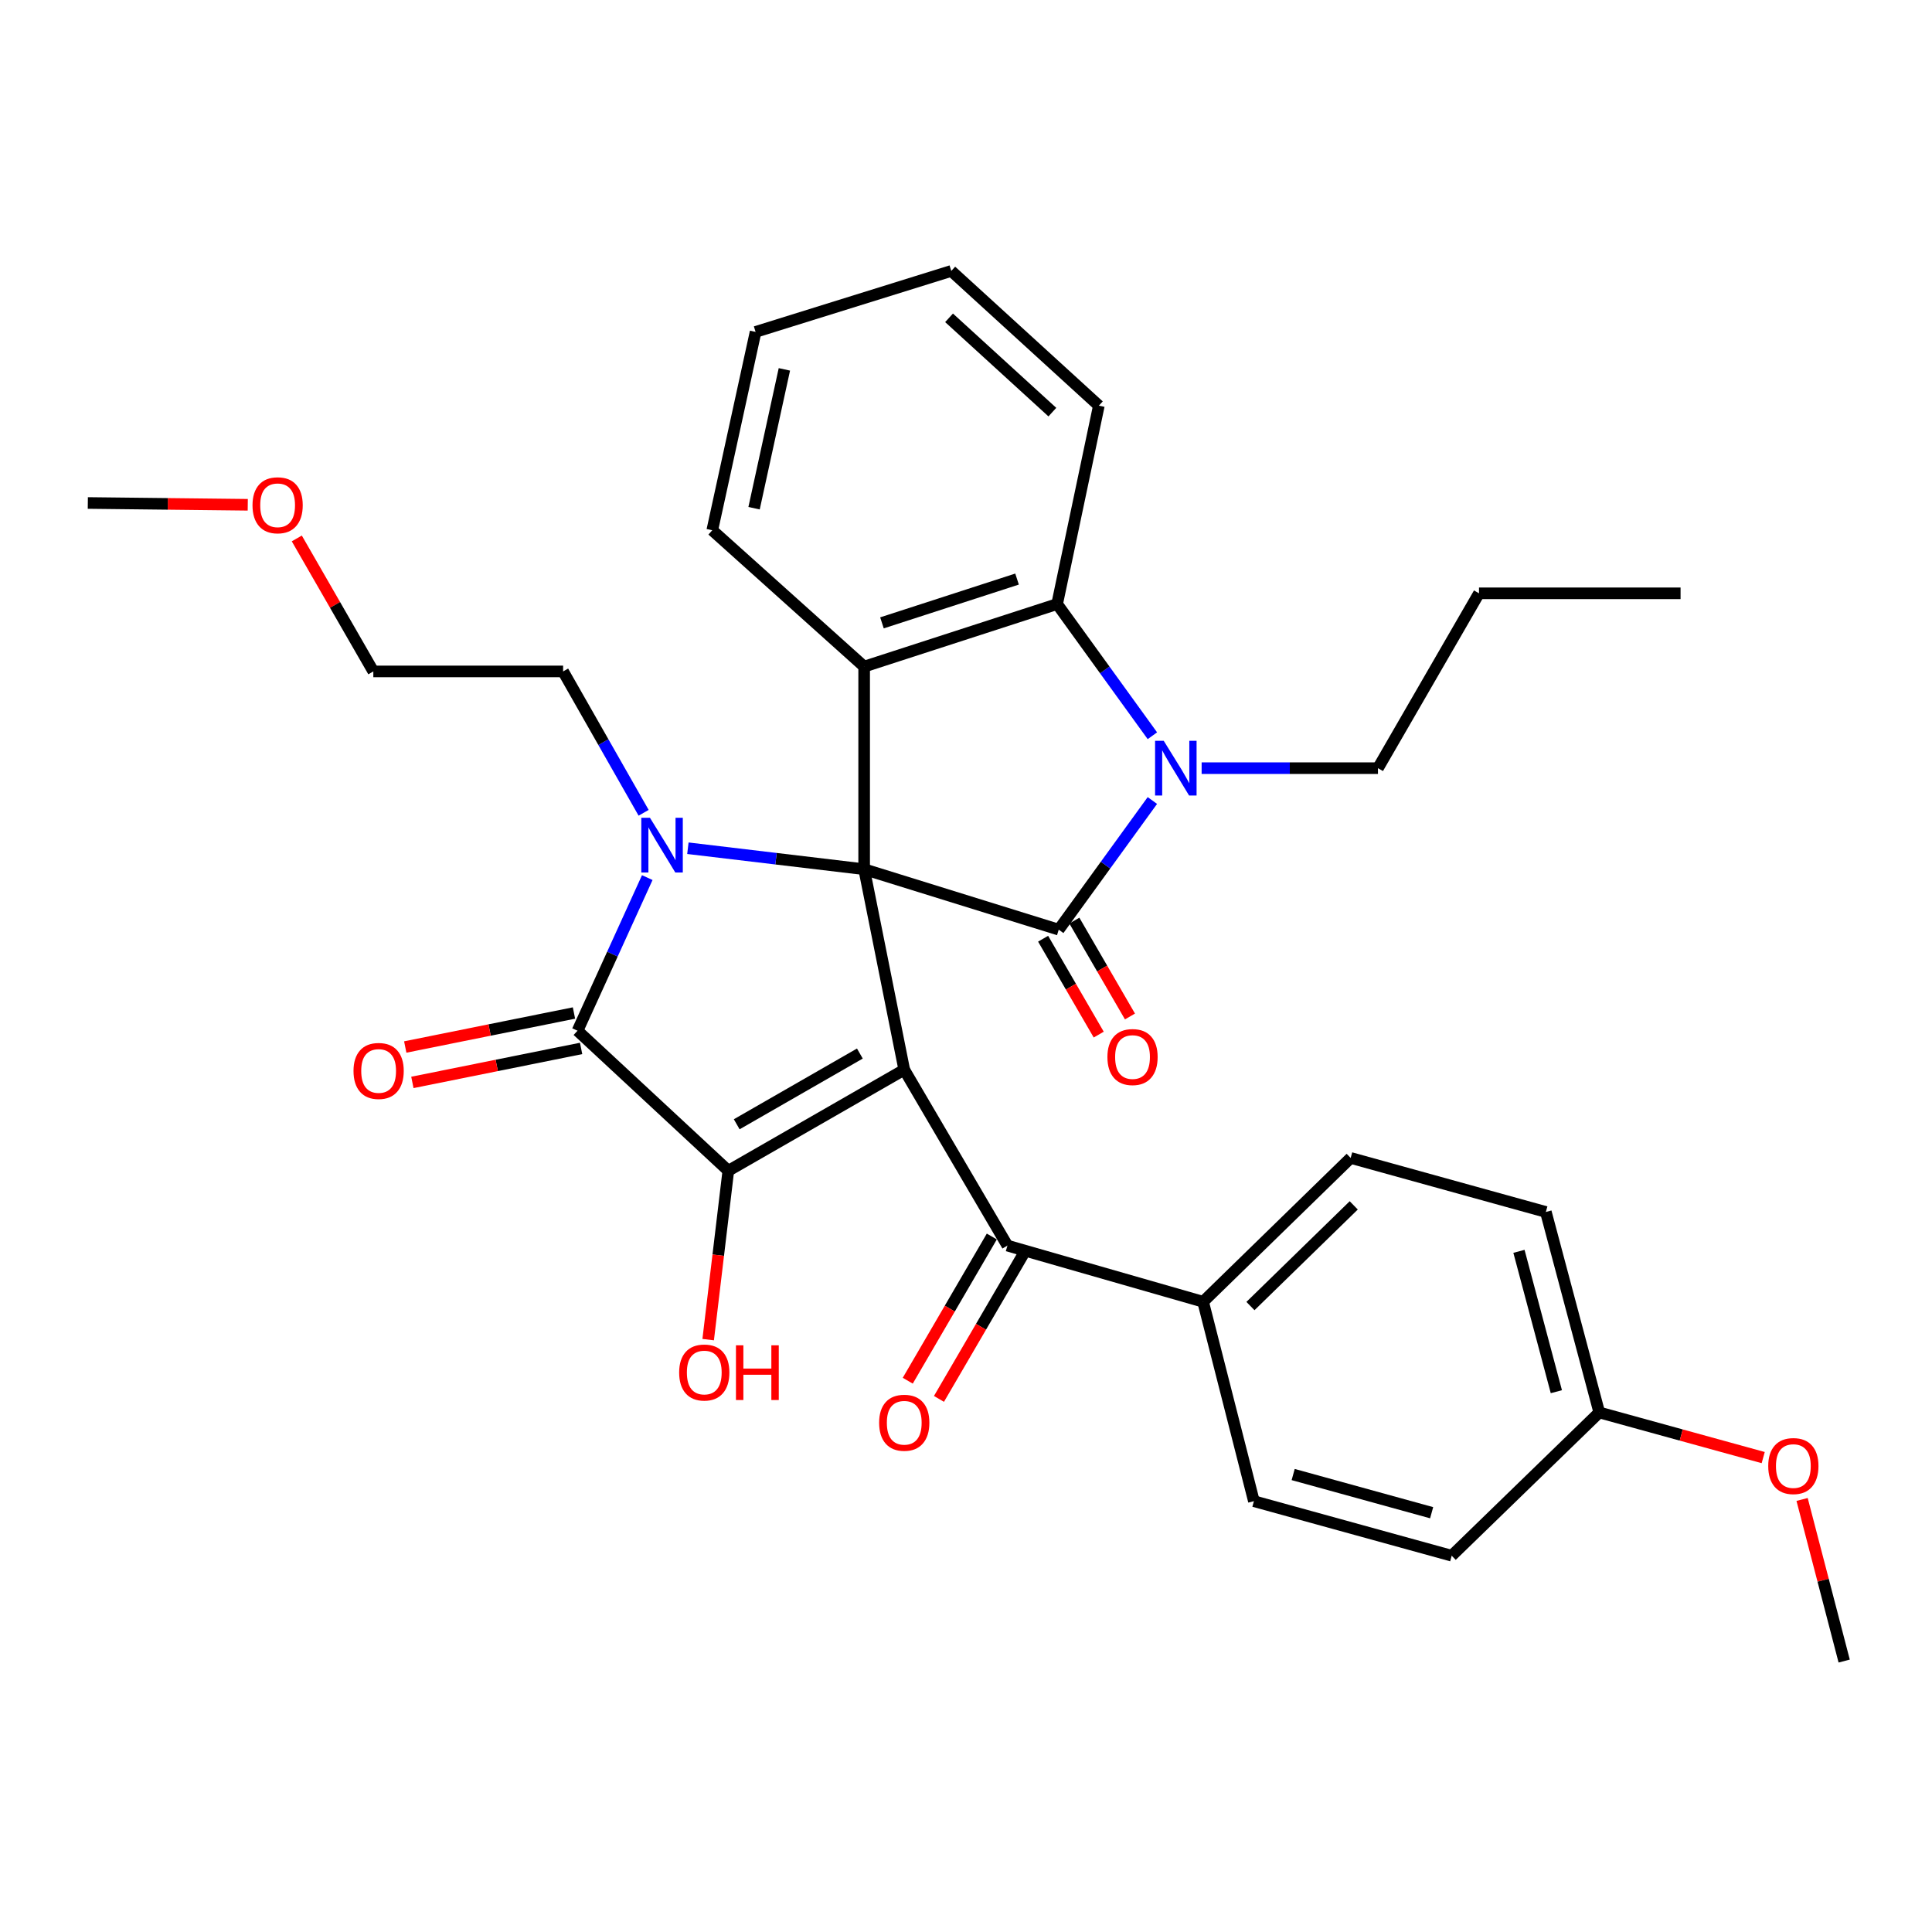 <?xml version='1.0' encoding='iso-8859-1'?>
<svg version='1.1' baseProfile='full'
              xmlns='http://www.w3.org/2000/svg'
                      xmlns:rdkit='http://www.rdkit.org/xml'
                      xmlns:xlink='http://www.w3.org/1999/xlink'
                  xml:space='preserve'
width='1000px' height='1000px' viewBox='0 0 1000 1000'>
<!-- END OF HEADER -->
<rect style='opacity:1.0;fill:#FFFFFF;stroke:none' width='1000' height='1000' x='0' y='0'> </rect>
<path class='bond-0' d='M 447.285,449.902 L 468.038,553.681' style='fill:none;fill-rule:evenodd;stroke:#000000;stroke-width:6px;stroke-linecap:butt;stroke-linejoin:miter;stroke-opacity:1' />
<path class='bond-1' d='M 447.285,449.902 L 401.667,444.471' style='fill:none;fill-rule:evenodd;stroke:#000000;stroke-width:6px;stroke-linecap:butt;stroke-linejoin:miter;stroke-opacity:1' />
<path class='bond-1' d='M 401.667,444.471 L 356.049,439.04' style='fill:none;fill-rule:evenodd;stroke:#0000FF;stroke-width:6px;stroke-linecap:butt;stroke-linejoin:miter;stroke-opacity:1' />
<path class='bond-2' d='M 447.285,449.902 L 547.999,481.189' style='fill:none;fill-rule:evenodd;stroke:#000000;stroke-width:6px;stroke-linecap:butt;stroke-linejoin:miter;stroke-opacity:1' />
<path class='bond-6' d='M 447.285,449.902 L 447.285,345.033' style='fill:none;fill-rule:evenodd;stroke:#000000;stroke-width:6px;stroke-linecap:butt;stroke-linejoin:miter;stroke-opacity:1' />
<path class='bond-3' d='M 468.038,553.681 L 376.974,605.981' style='fill:none;fill-rule:evenodd;stroke:#000000;stroke-width:6px;stroke-linecap:butt;stroke-linejoin:miter;stroke-opacity:1' />
<path class='bond-3' d='M 445.067,545.313 L 381.322,581.923' style='fill:none;fill-rule:evenodd;stroke:#000000;stroke-width:6px;stroke-linecap:butt;stroke-linejoin:miter;stroke-opacity:1' />
<path class='bond-8' d='M 468.038,553.681 L 521.439,644.725' style='fill:none;fill-rule:evenodd;stroke:#000000;stroke-width:6px;stroke-linecap:butt;stroke-linejoin:miter;stroke-opacity:1' />
<path class='bond-4' d='M 335.025,454.247 L 316.98,493.873' style='fill:none;fill-rule:evenodd;stroke:#0000FF;stroke-width:6px;stroke-linecap:butt;stroke-linejoin:miter;stroke-opacity:1' />
<path class='bond-4' d='M 316.98,493.873 L 298.934,533.499' style='fill:none;fill-rule:evenodd;stroke:#000000;stroke-width:6px;stroke-linecap:butt;stroke-linejoin:miter;stroke-opacity:1' />
<path class='bond-14' d='M 333.138,420.701 L 312.302,384.113' style='fill:none;fill-rule:evenodd;stroke:#0000FF;stroke-width:6px;stroke-linecap:butt;stroke-linejoin:miter;stroke-opacity:1' />
<path class='bond-14' d='M 312.302,384.113 L 291.466,347.526' style='fill:none;fill-rule:evenodd;stroke:#000000;stroke-width:6px;stroke-linecap:butt;stroke-linejoin:miter;stroke-opacity:1' />
<path class='bond-5' d='M 547.999,481.189 L 572.235,447.766' style='fill:none;fill-rule:evenodd;stroke:#000000;stroke-width:6px;stroke-linecap:butt;stroke-linejoin:miter;stroke-opacity:1' />
<path class='bond-5' d='M 572.235,447.766 L 596.47,414.344' style='fill:none;fill-rule:evenodd;stroke:#0000FF;stroke-width:6px;stroke-linecap:butt;stroke-linejoin:miter;stroke-opacity:1' />
<path class='bond-9' d='M 539.913,485.879 L 554.305,510.695' style='fill:none;fill-rule:evenodd;stroke:#000000;stroke-width:6px;stroke-linecap:butt;stroke-linejoin:miter;stroke-opacity:1' />
<path class='bond-9' d='M 554.305,510.695 L 568.697,535.511' style='fill:none;fill-rule:evenodd;stroke:#FF0000;stroke-width:6px;stroke-linecap:butt;stroke-linejoin:miter;stroke-opacity:1' />
<path class='bond-9' d='M 556.086,476.499 L 570.479,501.315' style='fill:none;fill-rule:evenodd;stroke:#000000;stroke-width:6px;stroke-linecap:butt;stroke-linejoin:miter;stroke-opacity:1' />
<path class='bond-9' d='M 570.479,501.315 L 584.871,526.13' style='fill:none;fill-rule:evenodd;stroke:#FF0000;stroke-width:6px;stroke-linecap:butt;stroke-linejoin:miter;stroke-opacity:1' />
<path class='bond-13' d='M 376.974,605.981 L 371.762,649.682' style='fill:none;fill-rule:evenodd;stroke:#000000;stroke-width:6px;stroke-linecap:butt;stroke-linejoin:miter;stroke-opacity:1' />
<path class='bond-13' d='M 371.762,649.682 L 366.551,693.384' style='fill:none;fill-rule:evenodd;stroke:#FF0000;stroke-width:6px;stroke-linecap:butt;stroke-linejoin:miter;stroke-opacity:1' />
<path class='bond-33' d='M 376.974,605.981 L 298.934,533.499' style='fill:none;fill-rule:evenodd;stroke:#000000;stroke-width:6px;stroke-linecap:butt;stroke-linejoin:miter;stroke-opacity:1' />
<path class='bond-10' d='M 297.088,524.334 L 253.422,533.132' style='fill:none;fill-rule:evenodd;stroke:#000000;stroke-width:6px;stroke-linecap:butt;stroke-linejoin:miter;stroke-opacity:1' />
<path class='bond-10' d='M 253.422,533.132 L 209.755,541.93' style='fill:none;fill-rule:evenodd;stroke:#FF0000;stroke-width:6px;stroke-linecap:butt;stroke-linejoin:miter;stroke-opacity:1' />
<path class='bond-10' d='M 300.781,542.663 L 257.114,551.461' style='fill:none;fill-rule:evenodd;stroke:#000000;stroke-width:6px;stroke-linecap:butt;stroke-linejoin:miter;stroke-opacity:1' />
<path class='bond-10' d='M 257.114,551.461 L 213.448,560.258' style='fill:none;fill-rule:evenodd;stroke:#FF0000;stroke-width:6px;stroke-linecap:butt;stroke-linejoin:miter;stroke-opacity:1' />
<path class='bond-17' d='M 621.964,397.603 L 667.597,397.603' style='fill:none;fill-rule:evenodd;stroke:#0000FF;stroke-width:6px;stroke-linecap:butt;stroke-linejoin:miter;stroke-opacity:1' />
<path class='bond-17' d='M 667.597,397.603 L 713.229,397.603' style='fill:none;fill-rule:evenodd;stroke:#000000;stroke-width:6px;stroke-linecap:butt;stroke-linejoin:miter;stroke-opacity:1' />
<path class='bond-32' d='M 596.472,380.822 L 571.82,346.739' style='fill:none;fill-rule:evenodd;stroke:#0000FF;stroke-width:6px;stroke-linecap:butt;stroke-linejoin:miter;stroke-opacity:1' />
<path class='bond-32' d='M 571.82,346.739 L 547.168,312.656' style='fill:none;fill-rule:evenodd;stroke:#000000;stroke-width:6px;stroke-linecap:butt;stroke-linejoin:miter;stroke-opacity:1' />
<path class='bond-7' d='M 447.285,345.033 L 547.168,312.656' style='fill:none;fill-rule:evenodd;stroke:#000000;stroke-width:6px;stroke-linecap:butt;stroke-linejoin:miter;stroke-opacity:1' />
<path class='bond-7' d='M 456.502,322.39 L 526.421,299.726' style='fill:none;fill-rule:evenodd;stroke:#000000;stroke-width:6px;stroke-linecap:butt;stroke-linejoin:miter;stroke-opacity:1' />
<path class='bond-18' d='M 447.285,345.033 L 368.674,274.462' style='fill:none;fill-rule:evenodd;stroke:#000000;stroke-width:6px;stroke-linecap:butt;stroke-linejoin:miter;stroke-opacity:1' />
<path class='bond-22' d='M 547.168,312.656 L 568.764,209.968' style='fill:none;fill-rule:evenodd;stroke:#000000;stroke-width:6px;stroke-linecap:butt;stroke-linejoin:miter;stroke-opacity:1' />
<path class='bond-11' d='M 521.439,644.725 L 622.725,673.789' style='fill:none;fill-rule:evenodd;stroke:#000000;stroke-width:6px;stroke-linecap:butt;stroke-linejoin:miter;stroke-opacity:1' />
<path class='bond-12' d='M 513.363,640.017 L 491.609,677.334' style='fill:none;fill-rule:evenodd;stroke:#000000;stroke-width:6px;stroke-linecap:butt;stroke-linejoin:miter;stroke-opacity:1' />
<path class='bond-12' d='M 491.609,677.334 L 469.855,714.651' style='fill:none;fill-rule:evenodd;stroke:#FF0000;stroke-width:6px;stroke-linecap:butt;stroke-linejoin:miter;stroke-opacity:1' />
<path class='bond-12' d='M 529.516,649.433 L 507.762,686.751' style='fill:none;fill-rule:evenodd;stroke:#000000;stroke-width:6px;stroke-linecap:butt;stroke-linejoin:miter;stroke-opacity:1' />
<path class='bond-12' d='M 507.762,686.751 L 486.008,724.068' style='fill:none;fill-rule:evenodd;stroke:#FF0000;stroke-width:6px;stroke-linecap:butt;stroke-linejoin:miter;stroke-opacity:1' />
<path class='bond-15' d='M 622.725,673.789 L 699.103,599.344' style='fill:none;fill-rule:evenodd;stroke:#000000;stroke-width:6px;stroke-linecap:butt;stroke-linejoin:miter;stroke-opacity:1' />
<path class='bond-15' d='M 647.232,676.011 L 700.696,623.899' style='fill:none;fill-rule:evenodd;stroke:#000000;stroke-width:6px;stroke-linecap:butt;stroke-linejoin:miter;stroke-opacity:1' />
<path class='bond-16' d='M 622.725,673.789 L 649.015,777.007' style='fill:none;fill-rule:evenodd;stroke:#000000;stroke-width:6px;stroke-linecap:butt;stroke-linejoin:miter;stroke-opacity:1' />
<path class='bond-25' d='M 291.466,347.526 L 193.234,347.526' style='fill:none;fill-rule:evenodd;stroke:#000000;stroke-width:6px;stroke-linecap:butt;stroke-linejoin:miter;stroke-opacity:1' />
<path class='bond-21' d='M 699.103,599.344 L 800.129,627.306' style='fill:none;fill-rule:evenodd;stroke:#000000;stroke-width:6px;stroke-linecap:butt;stroke-linejoin:miter;stroke-opacity:1' />
<path class='bond-20' d='M 649.015,777.007 L 751.402,805.239' style='fill:none;fill-rule:evenodd;stroke:#000000;stroke-width:6px;stroke-linecap:butt;stroke-linejoin:miter;stroke-opacity:1' />
<path class='bond-20' d='M 669.343,763.217 L 741.014,782.98' style='fill:none;fill-rule:evenodd;stroke:#000000;stroke-width:6px;stroke-linecap:butt;stroke-linejoin:miter;stroke-opacity:1' />
<path class='bond-28' d='M 713.229,397.603 L 765.529,307.099' style='fill:none;fill-rule:evenodd;stroke:#000000;stroke-width:6px;stroke-linecap:butt;stroke-linejoin:miter;stroke-opacity:1' />
<path class='bond-29' d='M 368.674,274.462 L 391.09,171.794' style='fill:none;fill-rule:evenodd;stroke:#000000;stroke-width:6px;stroke-linecap:butt;stroke-linejoin:miter;stroke-opacity:1' />
<path class='bond-29' d='M 390.303,263.05 L 405.994,191.183' style='fill:none;fill-rule:evenodd;stroke:#000000;stroke-width:6px;stroke-linecap:butt;stroke-linejoin:miter;stroke-opacity:1' />
<path class='bond-19' d='M 827.78,731.085 L 751.402,805.239' style='fill:none;fill-rule:evenodd;stroke:#000000;stroke-width:6px;stroke-linecap:butt;stroke-linejoin:miter;stroke-opacity:1' />
<path class='bond-23' d='M 827.78,731.085 L 870.205,742.767' style='fill:none;fill-rule:evenodd;stroke:#000000;stroke-width:6px;stroke-linecap:butt;stroke-linejoin:miter;stroke-opacity:1' />
<path class='bond-23' d='M 870.205,742.767 L 912.63,754.449' style='fill:none;fill-rule:evenodd;stroke:#FF0000;stroke-width:6px;stroke-linecap:butt;stroke-linejoin:miter;stroke-opacity:1' />
<path class='bond-35' d='M 827.78,731.085 L 800.129,627.306' style='fill:none;fill-rule:evenodd;stroke:#000000;stroke-width:6px;stroke-linecap:butt;stroke-linejoin:miter;stroke-opacity:1' />
<path class='bond-35' d='M 805.565,720.332 L 786.21,647.686' style='fill:none;fill-rule:evenodd;stroke:#000000;stroke-width:6px;stroke-linecap:butt;stroke-linejoin:miter;stroke-opacity:1' />
<path class='bond-34' d='M 568.764,209.968 L 492.376,140.238' style='fill:none;fill-rule:evenodd;stroke:#000000;stroke-width:6px;stroke-linecap:butt;stroke-linejoin:miter;stroke-opacity:1' />
<path class='bond-34' d='M 544.7,213.317 L 491.229,164.506' style='fill:none;fill-rule:evenodd;stroke:#000000;stroke-width:6px;stroke-linecap:butt;stroke-linejoin:miter;stroke-opacity:1' />
<path class='bond-26' d='M 932.759,776.116 L 943.652,817.939' style='fill:none;fill-rule:evenodd;stroke:#FF0000;stroke-width:6px;stroke-linecap:butt;stroke-linejoin:miter;stroke-opacity:1' />
<path class='bond-26' d='M 943.652,817.939 L 954.545,859.762' style='fill:none;fill-rule:evenodd;stroke:#000000;stroke-width:6px;stroke-linecap:butt;stroke-linejoin:miter;stroke-opacity:1' />
<path class='bond-24' d='M 153.62,278.69 L 173.427,313.108' style='fill:none;fill-rule:evenodd;stroke:#FF0000;stroke-width:6px;stroke-linecap:butt;stroke-linejoin:miter;stroke-opacity:1' />
<path class='bond-24' d='M 173.427,313.108 L 193.234,347.526' style='fill:none;fill-rule:evenodd;stroke:#000000;stroke-width:6px;stroke-linecap:butt;stroke-linejoin:miter;stroke-opacity:1' />
<path class='bond-27' d='M 128.241,261.274 L 86.848,260.81' style='fill:none;fill-rule:evenodd;stroke:#FF0000;stroke-width:6px;stroke-linecap:butt;stroke-linejoin:miter;stroke-opacity:1' />
<path class='bond-27' d='M 86.848,260.81 L 45.455,260.346' style='fill:none;fill-rule:evenodd;stroke:#000000;stroke-width:6px;stroke-linecap:butt;stroke-linejoin:miter;stroke-opacity:1' />
<path class='bond-31' d='M 765.529,307.099 L 869.858,307.099' style='fill:none;fill-rule:evenodd;stroke:#000000;stroke-width:6px;stroke-linecap:butt;stroke-linejoin:miter;stroke-opacity:1' />
<path class='bond-30' d='M 391.09,171.794 L 492.376,140.238' style='fill:none;fill-rule:evenodd;stroke:#000000;stroke-width:6px;stroke-linecap:butt;stroke-linejoin:miter;stroke-opacity:1' />
<path  class='atom-2' d='M 336.415 423.288
L 345.695 438.288
Q 346.615 439.768, 348.095 442.448
Q 349.575 445.128, 349.655 445.288
L 349.655 423.288
L 353.415 423.288
L 353.415 451.608
L 349.535 451.608
L 339.575 435.208
Q 338.415 433.288, 337.175 431.088
Q 335.975 428.888, 335.615 428.208
L 335.615 451.608
L 331.935 451.608
L 331.935 423.288
L 336.415 423.288
' fill='#0000FF'/>
<path  class='atom-6' d='M 602.349 383.443
L 611.629 398.443
Q 612.549 399.923, 614.029 402.603
Q 615.509 405.283, 615.589 405.443
L 615.589 383.443
L 619.349 383.443
L 619.349 411.763
L 615.469 411.763
L 605.509 395.363
Q 604.349 393.443, 603.109 391.243
Q 601.909 389.043, 601.549 388.363
L 601.549 411.763
L 597.869 411.763
L 597.869 383.443
L 602.349 383.443
' fill='#0000FF'/>
<path  class='atom-10' d='M 573.193 547.124
Q 573.193 540.324, 576.553 536.524
Q 579.913 532.724, 586.193 532.724
Q 592.473 532.724, 595.833 536.524
Q 599.193 540.324, 599.193 547.124
Q 599.193 554.004, 595.793 557.924
Q 592.393 561.804, 586.193 561.804
Q 579.953 561.804, 576.553 557.924
Q 573.193 554.044, 573.193 547.124
M 586.193 558.604
Q 590.513 558.604, 592.833 555.724
Q 595.193 552.804, 595.193 547.124
Q 595.193 541.564, 592.833 538.764
Q 590.513 535.924, 586.193 535.924
Q 581.873 535.924, 579.513 538.724
Q 577.193 541.524, 577.193 547.124
Q 577.193 552.844, 579.513 555.724
Q 581.873 558.604, 586.193 558.604
' fill='#FF0000'/>
<path  class='atom-11' d='M 182.976 554.322
Q 182.976 547.522, 186.336 543.722
Q 189.696 539.922, 195.976 539.922
Q 202.256 539.922, 205.616 543.722
Q 208.976 547.522, 208.976 554.322
Q 208.976 561.202, 205.576 565.122
Q 202.176 569.002, 195.976 569.002
Q 189.736 569.002, 186.336 565.122
Q 182.976 561.242, 182.976 554.322
M 195.976 565.802
Q 200.296 565.802, 202.616 562.922
Q 204.976 560.002, 204.976 554.322
Q 204.976 548.762, 202.616 545.962
Q 200.296 543.122, 195.976 543.122
Q 191.656 543.122, 189.296 545.922
Q 186.976 548.722, 186.976 554.322
Q 186.976 560.042, 189.296 562.922
Q 191.656 565.802, 195.976 565.802
' fill='#FF0000'/>
<path  class='atom-13' d='M 455.038 736.41
Q 455.038 729.61, 458.398 725.81
Q 461.758 722.01, 468.038 722.01
Q 474.318 722.01, 477.678 725.81
Q 481.038 729.61, 481.038 736.41
Q 481.038 743.29, 477.638 747.21
Q 474.238 751.09, 468.038 751.09
Q 461.798 751.09, 458.398 747.21
Q 455.038 743.33, 455.038 736.41
M 468.038 747.89
Q 472.358 747.89, 474.678 745.01
Q 477.038 742.09, 477.038 736.41
Q 477.038 730.85, 474.678 728.05
Q 472.358 725.21, 468.038 725.21
Q 463.718 725.21, 461.358 728.01
Q 459.038 730.81, 459.038 736.41
Q 459.038 742.13, 461.358 745.01
Q 463.718 747.89, 468.038 747.89
' fill='#FF0000'/>
<path  class='atom-14' d='M 351.53 710.411
Q 351.53 703.611, 354.89 699.811
Q 358.25 696.011, 364.53 696.011
Q 370.81 696.011, 374.17 699.811
Q 377.53 703.611, 377.53 710.411
Q 377.53 717.291, 374.13 721.211
Q 370.73 725.091, 364.53 725.091
Q 358.29 725.091, 354.89 721.211
Q 351.53 717.331, 351.53 710.411
M 364.53 721.891
Q 368.85 721.891, 371.17 719.011
Q 373.53 716.091, 373.53 710.411
Q 373.53 704.851, 371.17 702.051
Q 368.85 699.211, 364.53 699.211
Q 360.21 699.211, 357.85 702.011
Q 355.53 704.811, 355.53 710.411
Q 355.53 716.131, 357.85 719.011
Q 360.21 721.891, 364.53 721.891
' fill='#FF0000'/>
<path  class='atom-14' d='M 380.93 696.331
L 384.77 696.331
L 384.77 708.371
L 399.25 708.371
L 399.25 696.331
L 403.09 696.331
L 403.09 724.651
L 399.25 724.651
L 399.25 711.571
L 384.77 711.571
L 384.77 724.651
L 380.93 724.651
L 380.93 696.331
' fill='#FF0000'/>
<path  class='atom-24' d='M 915.235 758.826
Q 915.235 752.026, 918.595 748.226
Q 921.955 744.426, 928.235 744.426
Q 934.515 744.426, 937.875 748.226
Q 941.235 752.026, 941.235 758.826
Q 941.235 765.706, 937.835 769.626
Q 934.435 773.506, 928.235 773.506
Q 921.995 773.506, 918.595 769.626
Q 915.235 765.746, 915.235 758.826
M 928.235 770.306
Q 932.555 770.306, 934.875 767.426
Q 937.235 764.506, 937.235 758.826
Q 937.235 753.266, 934.875 750.466
Q 932.555 747.626, 928.235 747.626
Q 923.915 747.626, 921.555 750.426
Q 919.235 753.226, 919.235 758.826
Q 919.235 764.546, 921.555 767.426
Q 923.915 770.306, 928.235 770.306
' fill='#FF0000'/>
<path  class='atom-25' d='M 130.697 261.527
Q 130.697 254.727, 134.057 250.927
Q 137.417 247.127, 143.697 247.127
Q 149.977 247.127, 153.337 250.927
Q 156.697 254.727, 156.697 261.527
Q 156.697 268.407, 153.297 272.327
Q 149.897 276.207, 143.697 276.207
Q 137.457 276.207, 134.057 272.327
Q 130.697 268.447, 130.697 261.527
M 143.697 273.007
Q 148.017 273.007, 150.337 270.127
Q 152.697 267.207, 152.697 261.527
Q 152.697 255.967, 150.337 253.167
Q 148.017 250.327, 143.697 250.327
Q 139.377 250.327, 137.017 253.127
Q 134.697 255.927, 134.697 261.527
Q 134.697 267.247, 137.017 270.127
Q 139.377 273.007, 143.697 273.007
' fill='#FF0000'/>
</svg>
